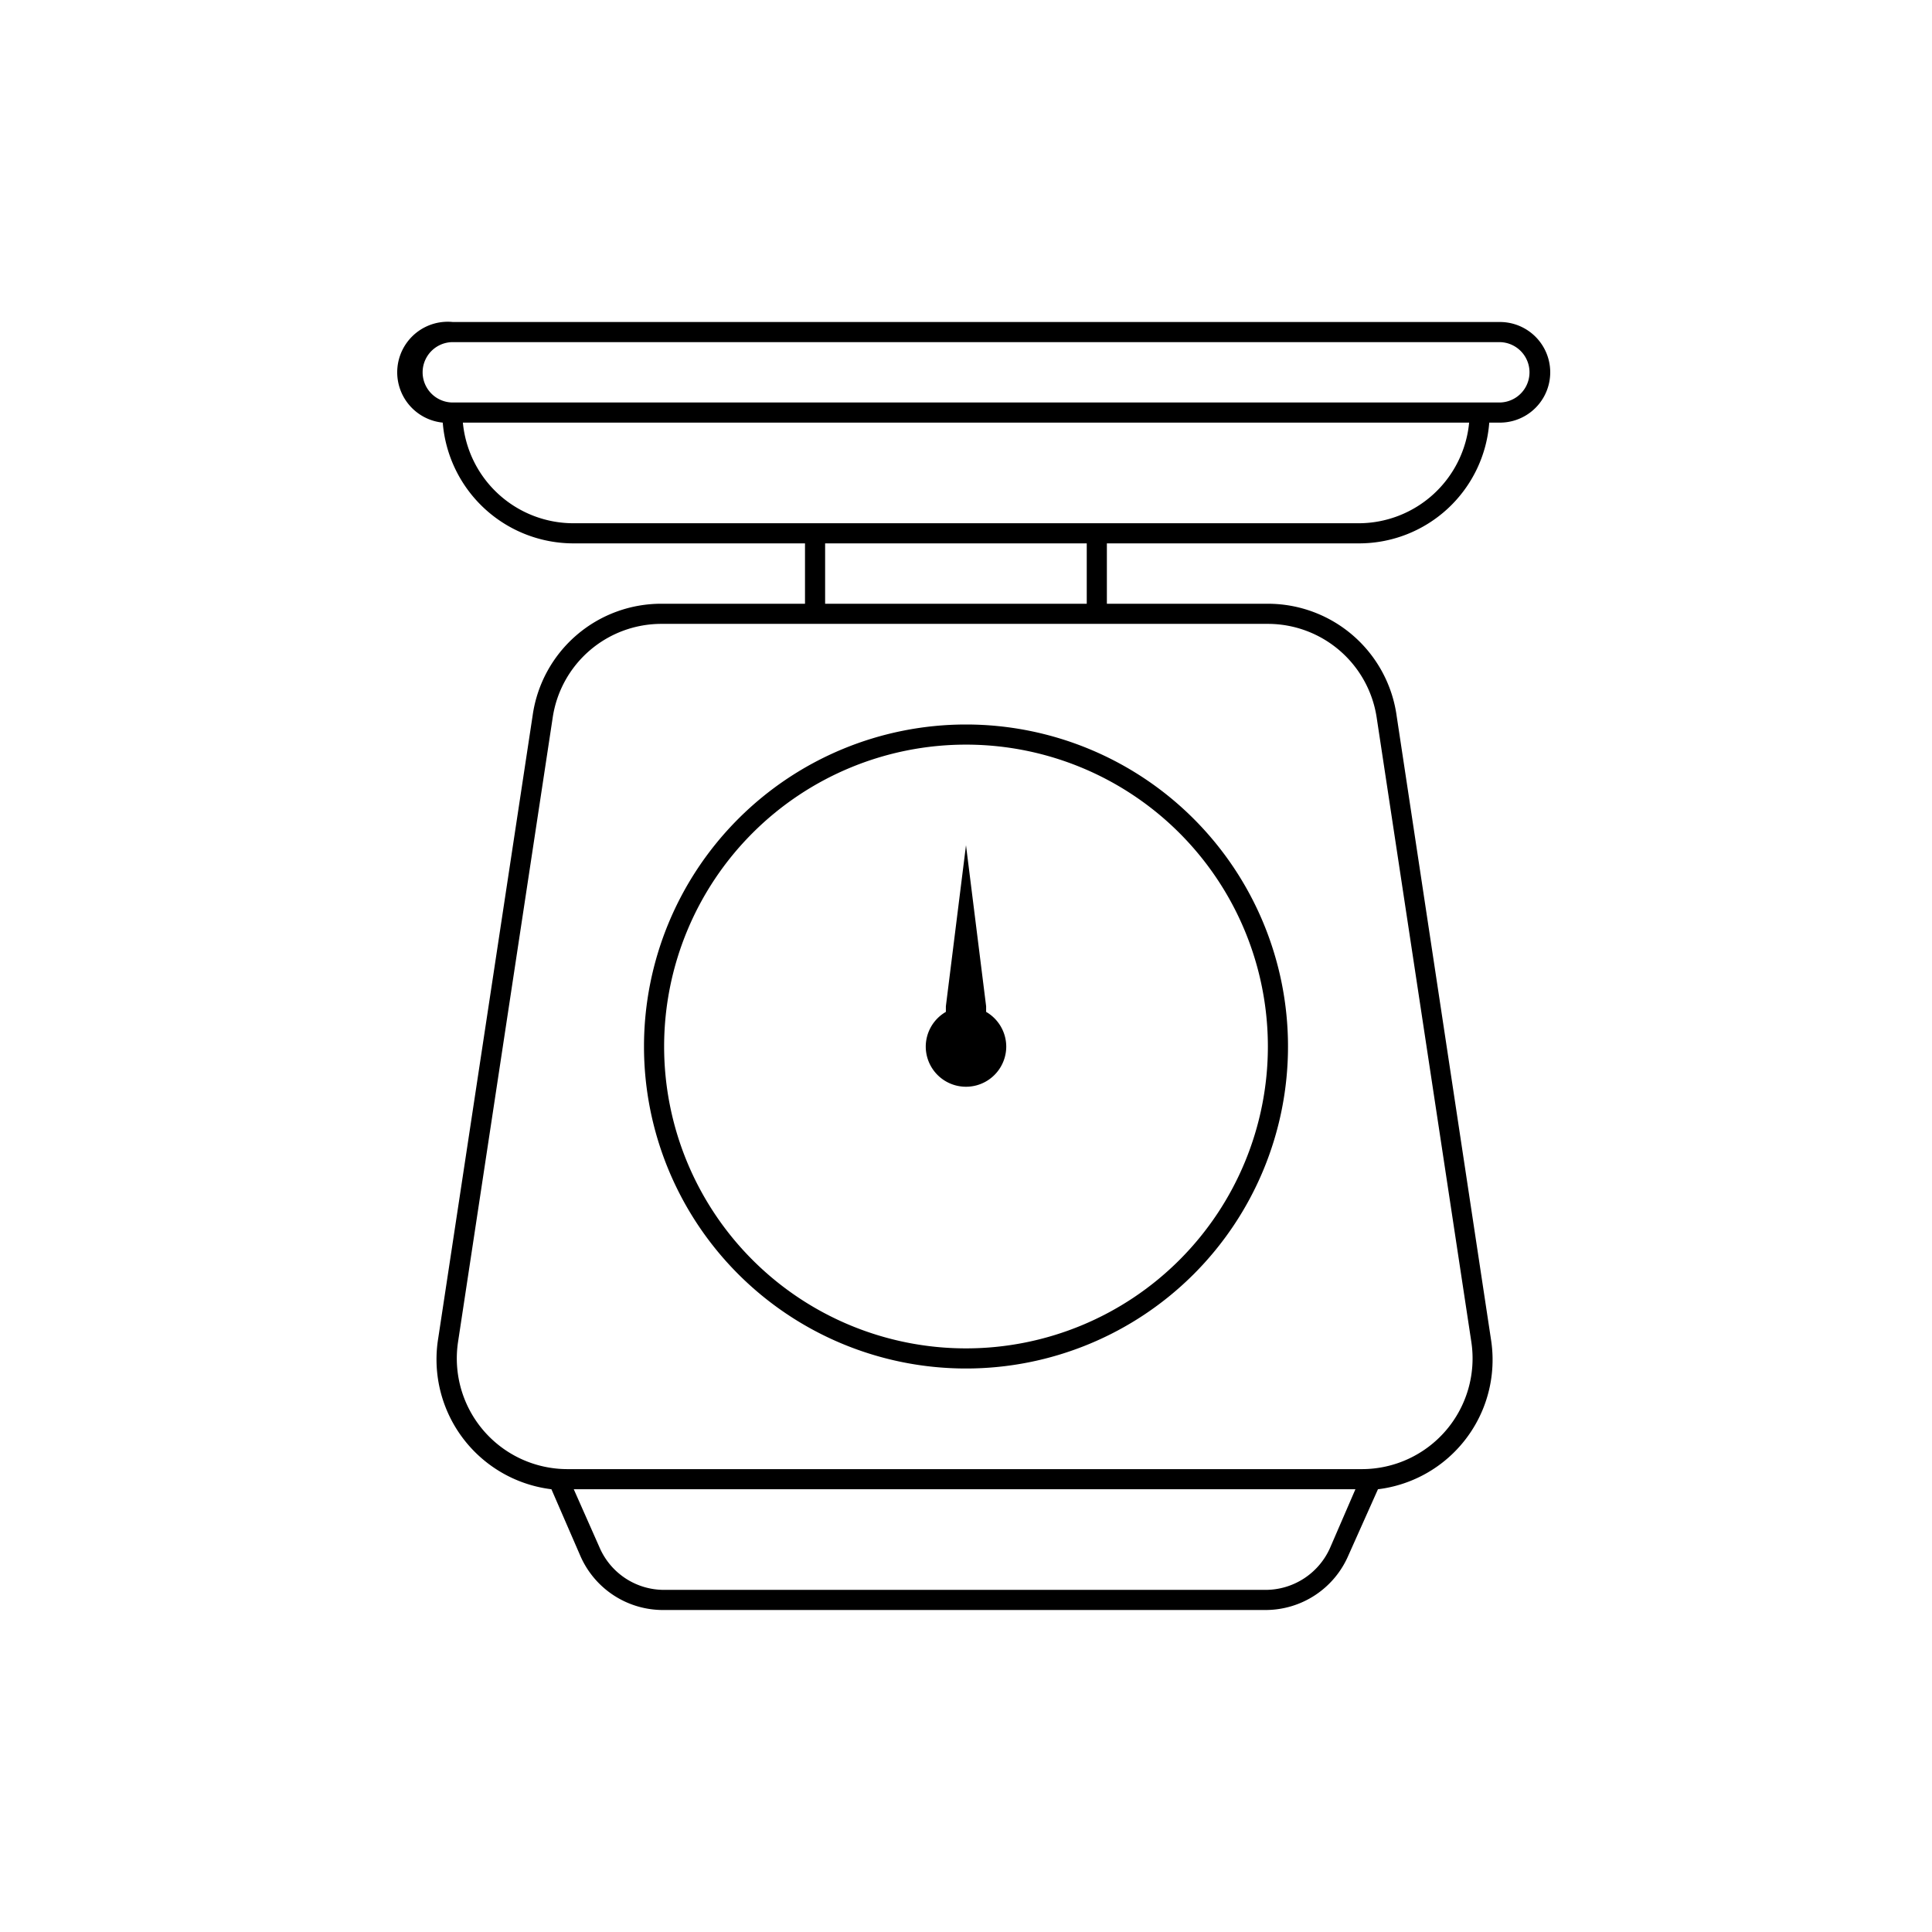 <?xml version="1.0" ?>
<!-- Скачано с сайта svg4.ru / Downloaded from svg4.ru -->
<svg fill="#000000" width="800px" height="800px" viewBox="0 0 96 96" xmlns="http://www.w3.org/2000/svg">
<title/>
<g id="Weight">
<path d="M32,52A16,16,0,1,0,48,36,16,16,0,0,0,32,52Zm31,0A15,15,0,1,1,48,37,15,15,0,0,1,63,52Z"/>
<path d="M48,42l-1,8v.28A2,2,0,0,0,46,52a2,2,0,0,0,4,0,2,2,0,0,0-1-1.72V50Z"/>
<path d="M74.5,16h-52A2.5,2.5,0,0,0,22,21,6.52,6.52,0,0,0,28.5,27H40v3H32.89a6.45,6.45,0,0,0-6.42,5.53l-4.7,31A6.5,6.5,0,0,0,27.4,74l1.45,3.34A4.48,4.48,0,0,0,33,80H62.89A4.48,4.48,0,0,0,67,77.29L68.47,74a6.48,6.48,0,0,0,5.62-7.42l-4.69-31A6.46,6.46,0,0,0,63,30H55V27H67.5A6.49,6.49,0,0,0,74,21h.53a2.5,2.5,0,0,0,0-5ZM66.1,76.89A3.51,3.51,0,0,1,62.89,79H33a3.49,3.49,0,0,1-3.21-2.11L28.51,74H67.35Zm2.31-41.21,4.7,31A5.5,5.5,0,0,1,67.67,73H28.2a5.5,5.5,0,0,1-5.44-6.32l4.7-31A5.46,5.46,0,0,1,32.89,31H63A5.47,5.47,0,0,1,68.41,35.68ZM54,30H41V27H54Zm13.5-4h-39A5.52,5.52,0,0,1,23,21H73A5.52,5.52,0,0,1,67.5,26Zm7-6h-52a1.5,1.5,0,0,1,0-3h52a1.5,1.5,0,0,1,0,3Z"/>
</g>
</svg>